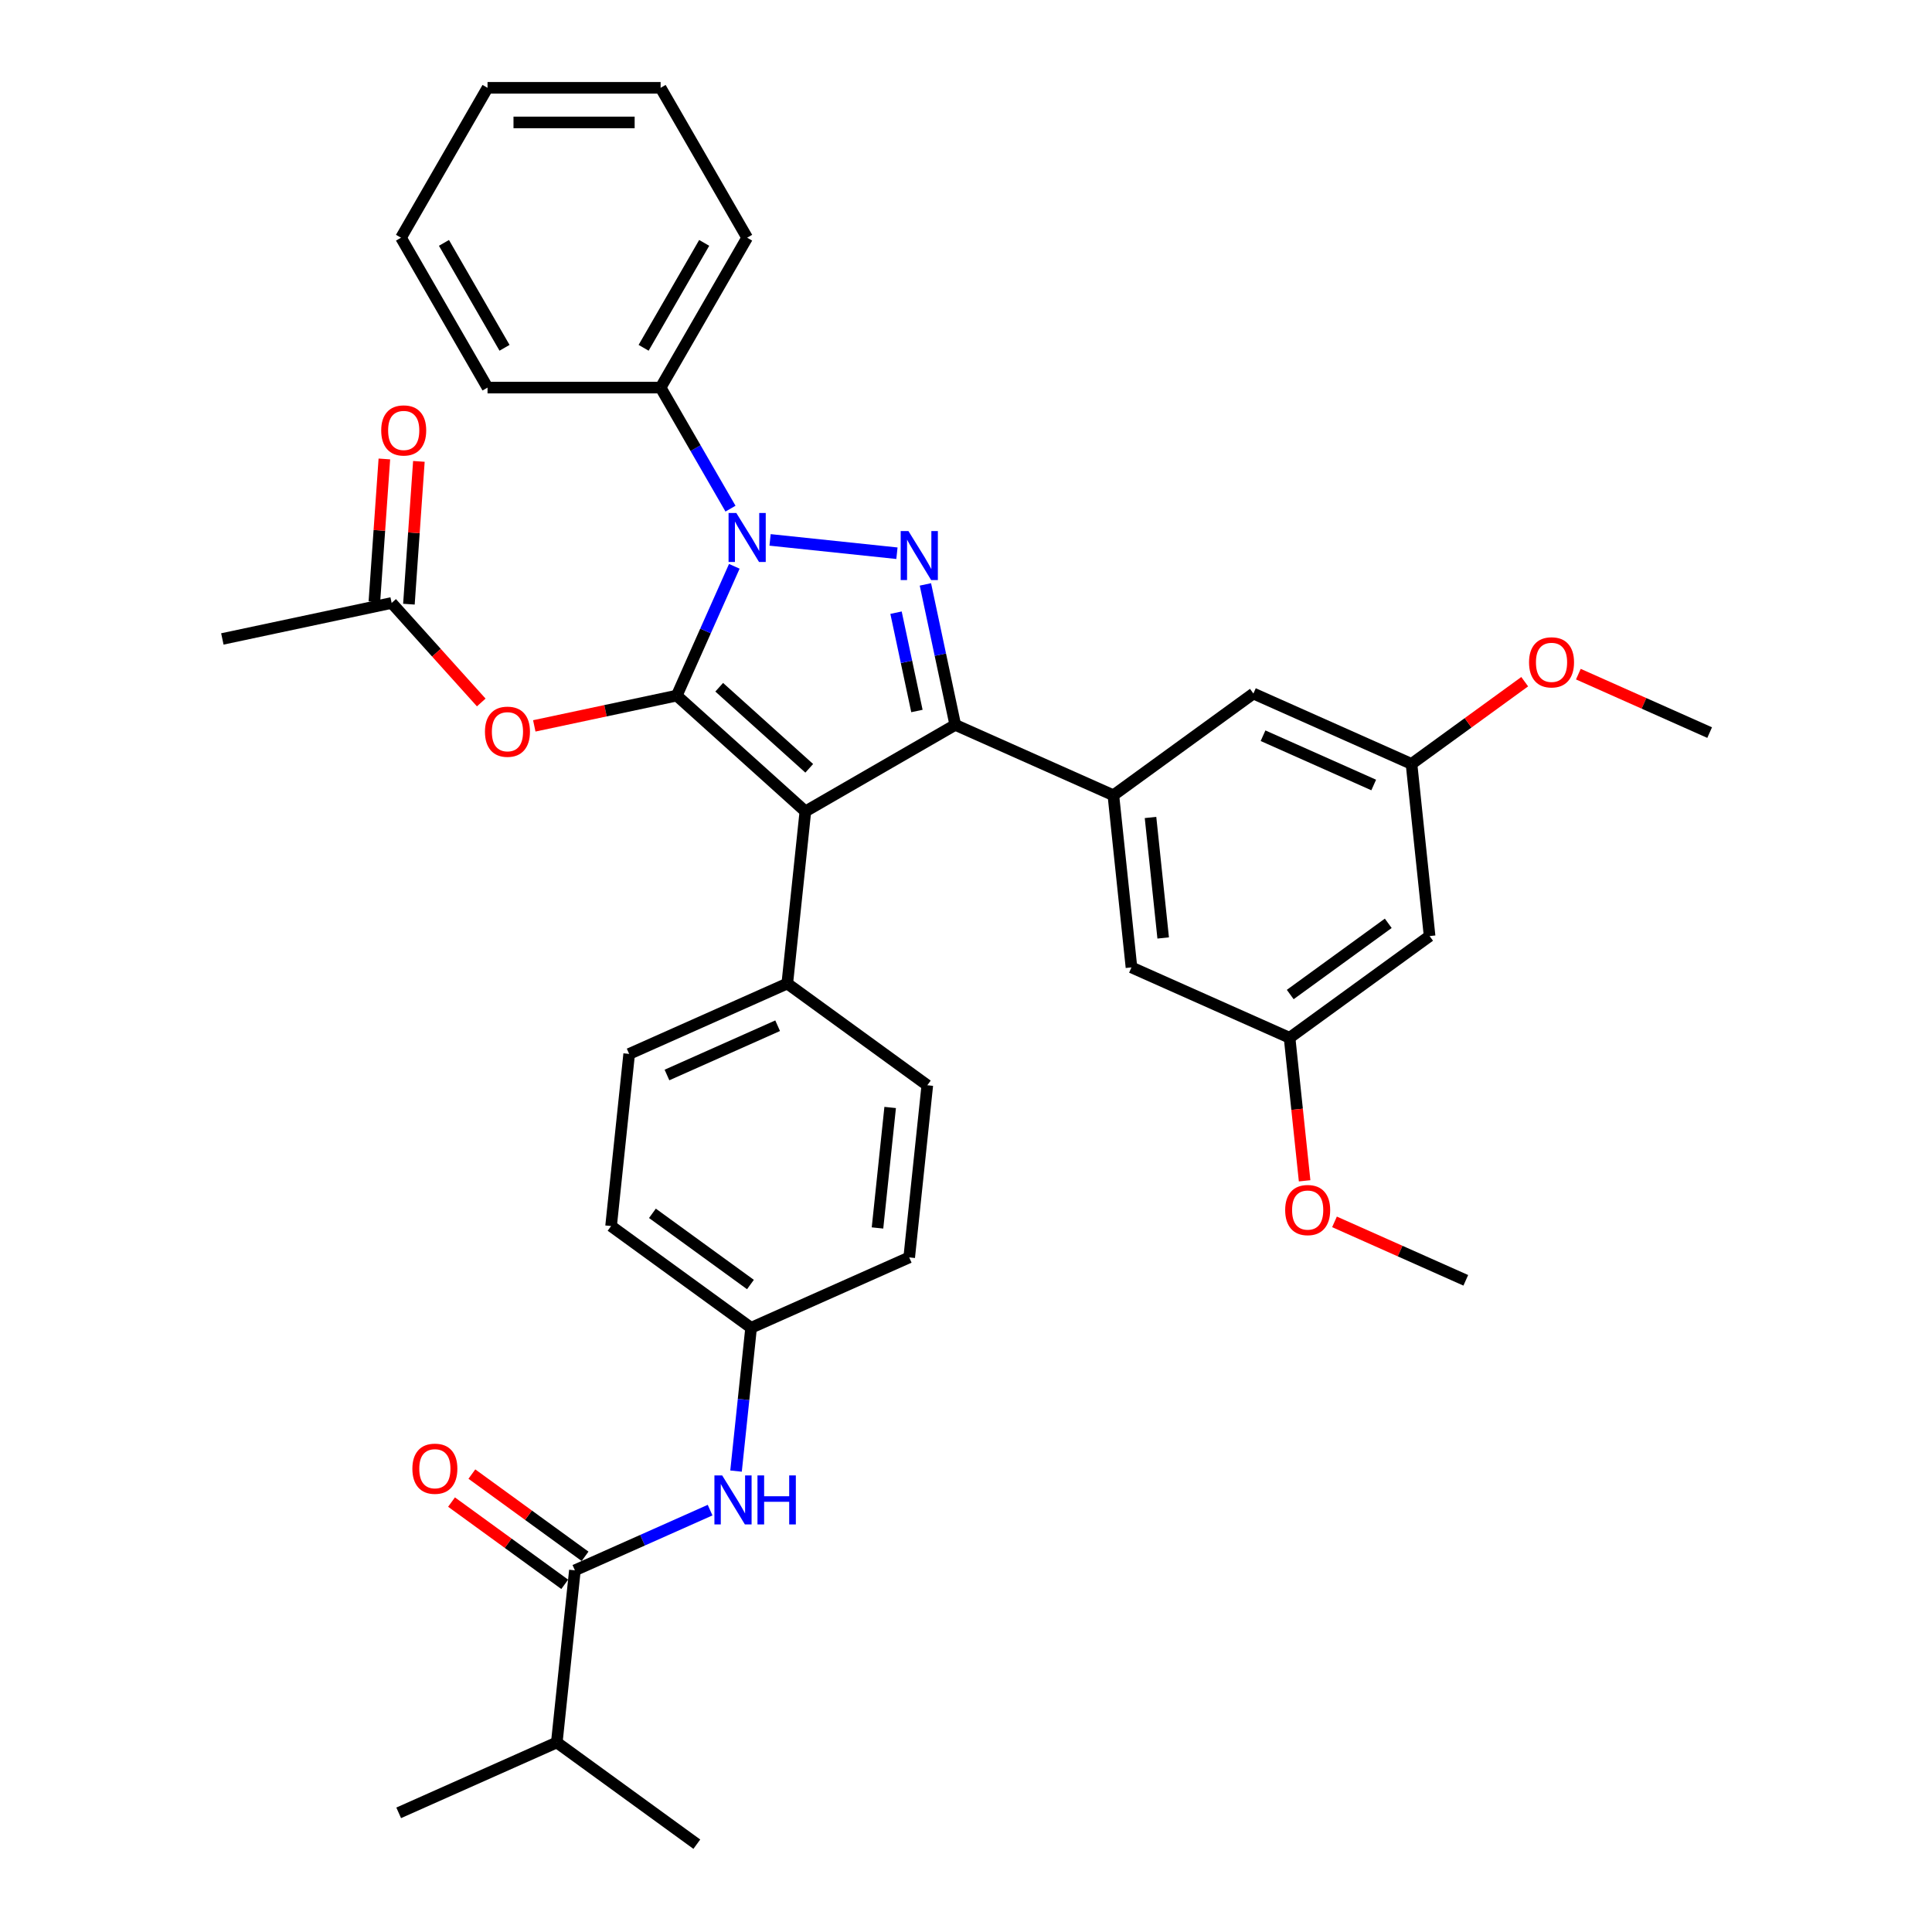 <?xml version='1.0' encoding='iso-8859-1'?>
<svg version='1.1' baseProfile='full'
              xmlns='http://www.w3.org/2000/svg'
                      xmlns:rdkit='http://www.rdkit.org/xml'
                      xmlns:xlink='http://www.w3.org/1999/xlink'
                  xml:space='preserve'
width='1000px' height='1000px' viewBox='0 0 1000 1000'>
<!-- END OF HEADER -->
<rect style='opacity:1.0;fill:#FFFFFF;stroke:none' width='1000' height='1000' x='0' y='0'> </rect>
<path class='bond-0' d='M 288.2,901.889 L 206.361,938.326' style='fill:none;fill-rule:evenodd;stroke:#000000;stroke-width:6px;stroke-linecap:butt;stroke-linejoin:miter;stroke-opacity:1' />
<path class='bond-1' d='M 288.2,901.889 L 360.676,954.545' style='fill:none;fill-rule:evenodd;stroke:#000000;stroke-width:6px;stroke-linecap:butt;stroke-linejoin:miter;stroke-opacity:1' />
<path class='bond-2' d='M 288.2,901.889 L 297.564,812.796' style='fill:none;fill-rule:evenodd;stroke:#000000;stroke-width:6px;stroke-linecap:butt;stroke-linejoin:miter;stroke-opacity:1' />
<path class='bond-3' d='M 367.543,781.639 L 332.554,797.217' style='fill:none;fill-rule:evenodd;stroke:#0000FF;stroke-width:6px;stroke-linecap:butt;stroke-linejoin:miter;stroke-opacity:1' />
<path class='bond-3' d='M 332.554,797.217 L 297.564,812.796' style='fill:none;fill-rule:evenodd;stroke:#000000;stroke-width:6px;stroke-linecap:butt;stroke-linejoin:miter;stroke-opacity:1' />
<path class='bond-4' d='M 380.972,761.434 L 384.87,724.349' style='fill:none;fill-rule:evenodd;stroke:#0000FF;stroke-width:6px;stroke-linecap:butt;stroke-linejoin:miter;stroke-opacity:1' />
<path class='bond-4' d='M 384.87,724.349 L 388.768,687.265' style='fill:none;fill-rule:evenodd;stroke:#000000;stroke-width:6px;stroke-linecap:butt;stroke-linejoin:miter;stroke-opacity:1' />
<path class='bond-5' d='M 302.83,805.548 L 273.535,784.264' style='fill:none;fill-rule:evenodd;stroke:#000000;stroke-width:6px;stroke-linecap:butt;stroke-linejoin:miter;stroke-opacity:1' />
<path class='bond-5' d='M 273.535,784.264 L 244.24,762.98' style='fill:none;fill-rule:evenodd;stroke:#FF0000;stroke-width:6px;stroke-linecap:butt;stroke-linejoin:miter;stroke-opacity:1' />
<path class='bond-5' d='M 292.299,820.043 L 263.004,798.759' style='fill:none;fill-rule:evenodd;stroke:#000000;stroke-width:6px;stroke-linecap:butt;stroke-linejoin:miter;stroke-opacity:1' />
<path class='bond-5' d='M 263.004,798.759 L 233.709,777.475' style='fill:none;fill-rule:evenodd;stroke:#FF0000;stroke-width:6px;stroke-linecap:butt;stroke-linejoin:miter;stroke-opacity:1' />
<path class='bond-6' d='M 115.089,330.718 L 202.716,312.092' style='fill:none;fill-rule:evenodd;stroke:#000000;stroke-width:6px;stroke-linecap:butt;stroke-linejoin:miter;stroke-opacity:1' />
<path class='bond-7' d='M 202.716,312.092 L 225.904,337.845' style='fill:none;fill-rule:evenodd;stroke:#000000;stroke-width:6px;stroke-linecap:butt;stroke-linejoin:miter;stroke-opacity:1' />
<path class='bond-7' d='M 225.904,337.845 L 249.092,363.598' style='fill:none;fill-rule:evenodd;stroke:#FF0000;stroke-width:6px;stroke-linecap:butt;stroke-linejoin:miter;stroke-opacity:1' />
<path class='bond-8' d='M 211.652,312.717 L 214.234,275.765' style='fill:none;fill-rule:evenodd;stroke:#000000;stroke-width:6px;stroke-linecap:butt;stroke-linejoin:miter;stroke-opacity:1' />
<path class='bond-8' d='M 214.234,275.765 L 216.816,238.812' style='fill:none;fill-rule:evenodd;stroke:#FF0000;stroke-width:6px;stroke-linecap:butt;stroke-linejoin:miter;stroke-opacity:1' />
<path class='bond-8' d='M 193.779,311.468 L 196.361,274.516' style='fill:none;fill-rule:evenodd;stroke:#000000;stroke-width:6px;stroke-linecap:butt;stroke-linejoin:miter;stroke-opacity:1' />
<path class='bond-8' d='M 196.361,274.516 L 198.943,237.564' style='fill:none;fill-rule:evenodd;stroke:#FF0000;stroke-width:6px;stroke-linecap:butt;stroke-linejoin:miter;stroke-opacity:1' />
<path class='bond-9' d='M 276.545,375.715 L 313.416,367.878' style='fill:none;fill-rule:evenodd;stroke:#FF0000;stroke-width:6px;stroke-linecap:butt;stroke-linejoin:miter;stroke-opacity:1' />
<path class='bond-9' d='M 313.416,367.878 L 350.286,360.041' style='fill:none;fill-rule:evenodd;stroke:#000000;stroke-width:6px;stroke-linecap:butt;stroke-linejoin:miter;stroke-opacity:1' />
<path class='bond-10' d='M 494.442,375.192 L 416.86,419.984' style='fill:none;fill-rule:evenodd;stroke:#000000;stroke-width:6px;stroke-linecap:butt;stroke-linejoin:miter;stroke-opacity:1' />
<path class='bond-11' d='M 494.442,375.192 L 486.716,338.841' style='fill:none;fill-rule:evenodd;stroke:#000000;stroke-width:6px;stroke-linecap:butt;stroke-linejoin:miter;stroke-opacity:1' />
<path class='bond-11' d='M 486.716,338.841 L 478.989,302.49' style='fill:none;fill-rule:evenodd;stroke:#0000FF;stroke-width:6px;stroke-linecap:butt;stroke-linejoin:miter;stroke-opacity:1' />
<path class='bond-11' d='M 474.599,368.012 L 469.19,342.566' style='fill:none;fill-rule:evenodd;stroke:#000000;stroke-width:6px;stroke-linecap:butt;stroke-linejoin:miter;stroke-opacity:1' />
<path class='bond-11' d='M 469.19,342.566 L 463.782,317.121' style='fill:none;fill-rule:evenodd;stroke:#0000FF;stroke-width:6px;stroke-linecap:butt;stroke-linejoin:miter;stroke-opacity:1' />
<path class='bond-12' d='M 494.442,375.192 L 576.282,411.629' style='fill:none;fill-rule:evenodd;stroke:#000000;stroke-width:6px;stroke-linecap:butt;stroke-linejoin:miter;stroke-opacity:1' />
<path class='bond-13' d='M 416.86,419.984 L 407.496,509.078' style='fill:none;fill-rule:evenodd;stroke:#000000;stroke-width:6px;stroke-linecap:butt;stroke-linejoin:miter;stroke-opacity:1' />
<path class='bond-14' d='M 416.86,419.984 L 350.286,360.041' style='fill:none;fill-rule:evenodd;stroke:#000000;stroke-width:6px;stroke-linecap:butt;stroke-linejoin:miter;stroke-opacity:1' />
<path class='bond-14' d='M 418.863,397.678 L 372.261,355.717' style='fill:none;fill-rule:evenodd;stroke:#000000;stroke-width:6px;stroke-linecap:butt;stroke-linejoin:miter;stroke-opacity:1' />
<path class='bond-15' d='M 350.286,360.041 L 365.182,326.583' style='fill:none;fill-rule:evenodd;stroke:#000000;stroke-width:6px;stroke-linecap:butt;stroke-linejoin:miter;stroke-opacity:1' />
<path class='bond-15' d='M 365.182,326.583 L 380.078,293.126' style='fill:none;fill-rule:evenodd;stroke:#0000FF;stroke-width:6px;stroke-linecap:butt;stroke-linejoin:miter;stroke-opacity:1' />
<path class='bond-16' d='M 398.584,279.448 L 464.254,286.35' style='fill:none;fill-rule:evenodd;stroke:#0000FF;stroke-width:6px;stroke-linecap:butt;stroke-linejoin:miter;stroke-opacity:1' />
<path class='bond-17' d='M 378.106,263.277 L 360.019,231.948' style='fill:none;fill-rule:evenodd;stroke:#0000FF;stroke-width:6px;stroke-linecap:butt;stroke-linejoin:miter;stroke-opacity:1' />
<path class='bond-17' d='M 360.019,231.948 L 341.931,200.619' style='fill:none;fill-rule:evenodd;stroke:#000000;stroke-width:6px;stroke-linecap:butt;stroke-linejoin:miter;stroke-opacity:1' />
<path class='bond-18' d='M 341.931,200.619 L 386.723,123.037' style='fill:none;fill-rule:evenodd;stroke:#000000;stroke-width:6px;stroke-linecap:butt;stroke-linejoin:miter;stroke-opacity:1' />
<path class='bond-18' d='M 333.134,180.023 L 364.488,125.716' style='fill:none;fill-rule:evenodd;stroke:#000000;stroke-width:6px;stroke-linecap:butt;stroke-linejoin:miter;stroke-opacity:1' />
<path class='bond-19' d='M 341.931,200.619 L 252.347,200.619' style='fill:none;fill-rule:evenodd;stroke:#000000;stroke-width:6px;stroke-linecap:butt;stroke-linejoin:miter;stroke-opacity:1' />
<path class='bond-20' d='M 386.723,123.037 L 341.931,45.455' style='fill:none;fill-rule:evenodd;stroke:#000000;stroke-width:6px;stroke-linecap:butt;stroke-linejoin:miter;stroke-opacity:1' />
<path class='bond-21' d='M 252.347,200.619 L 207.555,123.037' style='fill:none;fill-rule:evenodd;stroke:#000000;stroke-width:6px;stroke-linecap:butt;stroke-linejoin:miter;stroke-opacity:1' />
<path class='bond-21' d='M 261.144,180.023 L 229.79,125.716' style='fill:none;fill-rule:evenodd;stroke:#000000;stroke-width:6px;stroke-linecap:butt;stroke-linejoin:miter;stroke-opacity:1' />
<path class='bond-22' d='M 576.282,411.629 L 585.646,500.723' style='fill:none;fill-rule:evenodd;stroke:#000000;stroke-width:6px;stroke-linecap:butt;stroke-linejoin:miter;stroke-opacity:1' />
<path class='bond-22' d='M 595.505,423.121 L 602.06,485.486' style='fill:none;fill-rule:evenodd;stroke:#000000;stroke-width:6px;stroke-linecap:butt;stroke-linejoin:miter;stroke-opacity:1' />
<path class='bond-23' d='M 576.282,411.629 L 648.757,358.973' style='fill:none;fill-rule:evenodd;stroke:#000000;stroke-width:6px;stroke-linecap:butt;stroke-linejoin:miter;stroke-opacity:1' />
<path class='bond-24' d='M 585.646,500.723 L 667.485,537.16' style='fill:none;fill-rule:evenodd;stroke:#000000;stroke-width:6px;stroke-linecap:butt;stroke-linejoin:miter;stroke-opacity:1' />
<path class='bond-25' d='M 388.768,687.265 L 316.293,634.609' style='fill:none;fill-rule:evenodd;stroke:#000000;stroke-width:6px;stroke-linecap:butt;stroke-linejoin:miter;stroke-opacity:1' />
<path class='bond-25' d='M 388.428,664.871 L 337.695,628.012' style='fill:none;fill-rule:evenodd;stroke:#000000;stroke-width:6px;stroke-linecap:butt;stroke-linejoin:miter;stroke-opacity:1' />
<path class='bond-26' d='M 388.768,687.265 L 470.607,650.828' style='fill:none;fill-rule:evenodd;stroke:#000000;stroke-width:6px;stroke-linecap:butt;stroke-linejoin:miter;stroke-opacity:1' />
<path class='bond-27' d='M 316.293,634.609 L 325.657,545.515' style='fill:none;fill-rule:evenodd;stroke:#000000;stroke-width:6px;stroke-linecap:butt;stroke-linejoin:miter;stroke-opacity:1' />
<path class='bond-28' d='M 470.607,650.828 L 479.971,561.734' style='fill:none;fill-rule:evenodd;stroke:#000000;stroke-width:6px;stroke-linecap:butt;stroke-linejoin:miter;stroke-opacity:1' />
<path class='bond-28' d='M 454.193,635.591 L 460.748,573.225' style='fill:none;fill-rule:evenodd;stroke:#000000;stroke-width:6px;stroke-linecap:butt;stroke-linejoin:miter;stroke-opacity:1' />
<path class='bond-29' d='M 407.496,509.078 L 479.971,561.734' style='fill:none;fill-rule:evenodd;stroke:#000000;stroke-width:6px;stroke-linecap:butt;stroke-linejoin:miter;stroke-opacity:1' />
<path class='bond-30' d='M 407.496,509.078 L 325.657,545.515' style='fill:none;fill-rule:evenodd;stroke:#000000;stroke-width:6px;stroke-linecap:butt;stroke-linejoin:miter;stroke-opacity:1' />
<path class='bond-30' d='M 402.508,530.911 L 345.22,556.417' style='fill:none;fill-rule:evenodd;stroke:#000000;stroke-width:6px;stroke-linecap:butt;stroke-linejoin:miter;stroke-opacity:1' />
<path class='bond-31' d='M 667.485,537.16 L 739.96,484.504' style='fill:none;fill-rule:evenodd;stroke:#000000;stroke-width:6px;stroke-linecap:butt;stroke-linejoin:miter;stroke-opacity:1' />
<path class='bond-31' d='M 667.825,514.767 L 718.558,477.907' style='fill:none;fill-rule:evenodd;stroke:#000000;stroke-width:6px;stroke-linecap:butt;stroke-linejoin:miter;stroke-opacity:1' />
<path class='bond-32' d='M 667.485,537.16 L 671.375,574.173' style='fill:none;fill-rule:evenodd;stroke:#000000;stroke-width:6px;stroke-linecap:butt;stroke-linejoin:miter;stroke-opacity:1' />
<path class='bond-32' d='M 671.375,574.173 L 675.266,611.186' style='fill:none;fill-rule:evenodd;stroke:#FF0000;stroke-width:6px;stroke-linecap:butt;stroke-linejoin:miter;stroke-opacity:1' />
<path class='bond-33' d='M 739.96,484.504 L 730.596,395.41' style='fill:none;fill-rule:evenodd;stroke:#000000;stroke-width:6px;stroke-linecap:butt;stroke-linejoin:miter;stroke-opacity:1' />
<path class='bond-34' d='M 730.596,395.41 L 648.757,358.973' style='fill:none;fill-rule:evenodd;stroke:#000000;stroke-width:6px;stroke-linecap:butt;stroke-linejoin:miter;stroke-opacity:1' />
<path class='bond-34' d='M 711.033,406.312 L 653.745,380.806' style='fill:none;fill-rule:evenodd;stroke:#000000;stroke-width:6px;stroke-linecap:butt;stroke-linejoin:miter;stroke-opacity:1' />
<path class='bond-35' d='M 730.596,395.41 L 759.891,374.126' style='fill:none;fill-rule:evenodd;stroke:#000000;stroke-width:6px;stroke-linecap:butt;stroke-linejoin:miter;stroke-opacity:1' />
<path class='bond-35' d='M 759.891,374.126 L 789.186,352.842' style='fill:none;fill-rule:evenodd;stroke:#FF0000;stroke-width:6px;stroke-linecap:butt;stroke-linejoin:miter;stroke-opacity:1' />
<path class='bond-36' d='M 816.957,348.936 L 850.934,364.064' style='fill:none;fill-rule:evenodd;stroke:#FF0000;stroke-width:6px;stroke-linecap:butt;stroke-linejoin:miter;stroke-opacity:1' />
<path class='bond-36' d='M 850.934,364.064 L 884.911,379.191' style='fill:none;fill-rule:evenodd;stroke:#000000;stroke-width:6px;stroke-linecap:butt;stroke-linejoin:miter;stroke-opacity:1' />
<path class='bond-37' d='M 690.735,632.436 L 724.712,647.563' style='fill:none;fill-rule:evenodd;stroke:#FF0000;stroke-width:6px;stroke-linecap:butt;stroke-linejoin:miter;stroke-opacity:1' />
<path class='bond-37' d='M 724.712,647.563 L 758.689,662.691' style='fill:none;fill-rule:evenodd;stroke:#000000;stroke-width:6px;stroke-linecap:butt;stroke-linejoin:miter;stroke-opacity:1' />
<path class='bond-38' d='M 341.931,45.455 L 252.347,45.455' style='fill:none;fill-rule:evenodd;stroke:#000000;stroke-width:6px;stroke-linecap:butt;stroke-linejoin:miter;stroke-opacity:1' />
<path class='bond-38' d='M 328.494,63.371 L 265.785,63.371' style='fill:none;fill-rule:evenodd;stroke:#000000;stroke-width:6px;stroke-linecap:butt;stroke-linejoin:miter;stroke-opacity:1' />
<path class='bond-39' d='M 207.555,123.037 L 252.347,45.455' style='fill:none;fill-rule:evenodd;stroke:#000000;stroke-width:6px;stroke-linecap:butt;stroke-linejoin:miter;stroke-opacity:1' />
<path  class='atom-1' d='M 373.796 763.673
L 382.109 777.111
Q 382.933 778.437, 384.259 780.838
Q 385.585 783.238, 385.657 783.382
L 385.657 763.673
L 389.025 763.673
L 389.025 789.044
L 385.549 789.044
L 376.627 774.352
Q 375.587 772.632, 374.477 770.661
Q 373.402 768.69, 373.079 768.081
L 373.079 789.044
L 369.782 789.044
L 369.782 763.673
L 373.796 763.673
' fill='#0000FF'/>
<path  class='atom-1' d='M 392.071 763.673
L 395.511 763.673
L 395.511 774.459
L 408.483 774.459
L 408.483 763.673
L 411.923 763.673
L 411.923 789.044
L 408.483 789.044
L 408.483 777.326
L 395.511 777.326
L 395.511 789.044
L 392.071 789.044
L 392.071 763.673
' fill='#0000FF'/>
<path  class='atom-3' d='M 213.443 760.211
Q 213.443 754.119, 216.453 750.715
Q 219.463 747.311, 225.089 747.311
Q 230.715 747.311, 233.725 750.715
Q 236.735 754.119, 236.735 760.211
Q 236.735 766.374, 233.689 769.886
Q 230.643 773.362, 225.089 773.362
Q 219.499 773.362, 216.453 769.886
Q 213.443 766.41, 213.443 760.211
M 225.089 770.495
Q 228.959 770.495, 231.038 767.915
Q 233.152 765.299, 233.152 760.211
Q 233.152 755.23, 231.038 752.722
Q 228.959 750.178, 225.089 750.178
Q 221.219 750.178, 219.105 752.686
Q 217.027 755.194, 217.027 760.211
Q 217.027 765.335, 219.105 767.915
Q 221.219 770.495, 225.089 770.495
' fill='#FF0000'/>
<path  class='atom-7' d='M 251.013 378.738
Q 251.013 372.646, 254.023 369.242
Q 257.034 365.838, 262.659 365.838
Q 268.285 365.838, 271.295 369.242
Q 274.305 372.646, 274.305 378.738
Q 274.305 384.901, 271.26 388.413
Q 268.214 391.889, 262.659 391.889
Q 257.069 391.889, 254.023 388.413
Q 251.013 384.937, 251.013 378.738
M 262.659 389.022
Q 266.529 389.022, 268.608 386.442
Q 270.722 383.826, 270.722 378.738
Q 270.722 373.757, 268.608 371.249
Q 266.529 368.705, 262.659 368.705
Q 258.789 368.705, 256.675 371.213
Q 254.597 373.721, 254.597 378.738
Q 254.597 383.862, 256.675 386.442
Q 258.789 389.022, 262.659 389.022
' fill='#FF0000'/>
<path  class='atom-8' d='M 197.314 222.797
Q 197.314 216.706, 200.324 213.302
Q 203.334 209.897, 208.96 209.897
Q 214.586 209.897, 217.596 213.302
Q 220.606 216.706, 220.606 222.797
Q 220.606 228.961, 217.56 232.473
Q 214.514 235.948, 208.96 235.948
Q 203.37 235.948, 200.324 232.473
Q 197.314 228.997, 197.314 222.797
M 208.96 233.082
Q 212.83 233.082, 214.909 230.502
Q 217.023 227.886, 217.023 222.797
Q 217.023 217.817, 214.909 215.308
Q 212.83 212.764, 208.96 212.764
Q 205.09 212.764, 202.976 215.272
Q 200.898 217.781, 200.898 222.797
Q 200.898 227.922, 202.976 230.502
Q 205.09 233.082, 208.96 233.082
' fill='#FF0000'/>
<path  class='atom-12' d='M 381.115 265.516
L 389.429 278.954
Q 390.253 280.28, 391.579 282.681
Q 392.905 285.081, 392.976 285.225
L 392.976 265.516
L 396.345 265.516
L 396.345 290.886
L 392.869 290.886
L 383.946 276.195
Q 382.907 274.475, 381.796 272.504
Q 380.721 270.533, 380.399 269.924
L 380.399 290.886
L 377.102 290.886
L 377.102 265.516
L 381.115 265.516
' fill='#0000FF'/>
<path  class='atom-13' d='M 470.209 274.88
L 478.522 288.318
Q 479.346 289.644, 480.672 292.045
Q 481.998 294.446, 482.07 294.589
L 482.07 274.88
L 485.438 274.88
L 485.438 300.251
L 481.962 300.251
L 473.04 285.559
Q 472.001 283.839, 470.89 281.868
Q 469.815 279.897, 469.492 279.288
L 469.492 300.251
L 466.195 300.251
L 466.195 274.88
L 470.209 274.88
' fill='#0000FF'/>
<path  class='atom-29' d='M 791.426 342.826
Q 791.426 336.734, 794.436 333.33
Q 797.446 329.925, 803.071 329.925
Q 808.697 329.925, 811.707 333.33
Q 814.717 336.734, 814.717 342.826
Q 814.717 348.989, 811.672 352.501
Q 808.626 355.977, 803.071 355.977
Q 797.481 355.977, 794.436 352.501
Q 791.426 349.025, 791.426 342.826
M 803.071 353.11
Q 806.942 353.11, 809.02 350.53
Q 811.134 347.914, 811.134 342.826
Q 811.134 337.845, 809.02 335.336
Q 806.942 332.792, 803.071 332.792
Q 799.201 332.792, 797.087 335.3
Q 795.009 337.809, 795.009 342.826
Q 795.009 347.95, 797.087 350.53
Q 799.201 353.11, 803.071 353.11
' fill='#FF0000'/>
<path  class='atom-30' d='M 665.203 626.325
Q 665.203 620.234, 668.213 616.829
Q 671.223 613.425, 676.849 613.425
Q 682.475 613.425, 685.485 616.829
Q 688.495 620.234, 688.495 626.325
Q 688.495 632.489, 685.449 636
Q 682.404 639.476, 676.849 639.476
Q 671.259 639.476, 668.213 636
Q 665.203 632.525, 665.203 626.325
M 676.849 636.61
Q 680.719 636.61, 682.798 634.03
Q 684.912 631.414, 684.912 626.325
Q 684.912 621.344, 682.798 618.836
Q 680.719 616.292, 676.849 616.292
Q 672.979 616.292, 670.865 618.8
Q 668.787 621.309, 668.787 626.325
Q 668.787 631.449, 670.865 634.03
Q 672.979 636.61, 676.849 636.61
' fill='#FF0000'/>
</svg>
